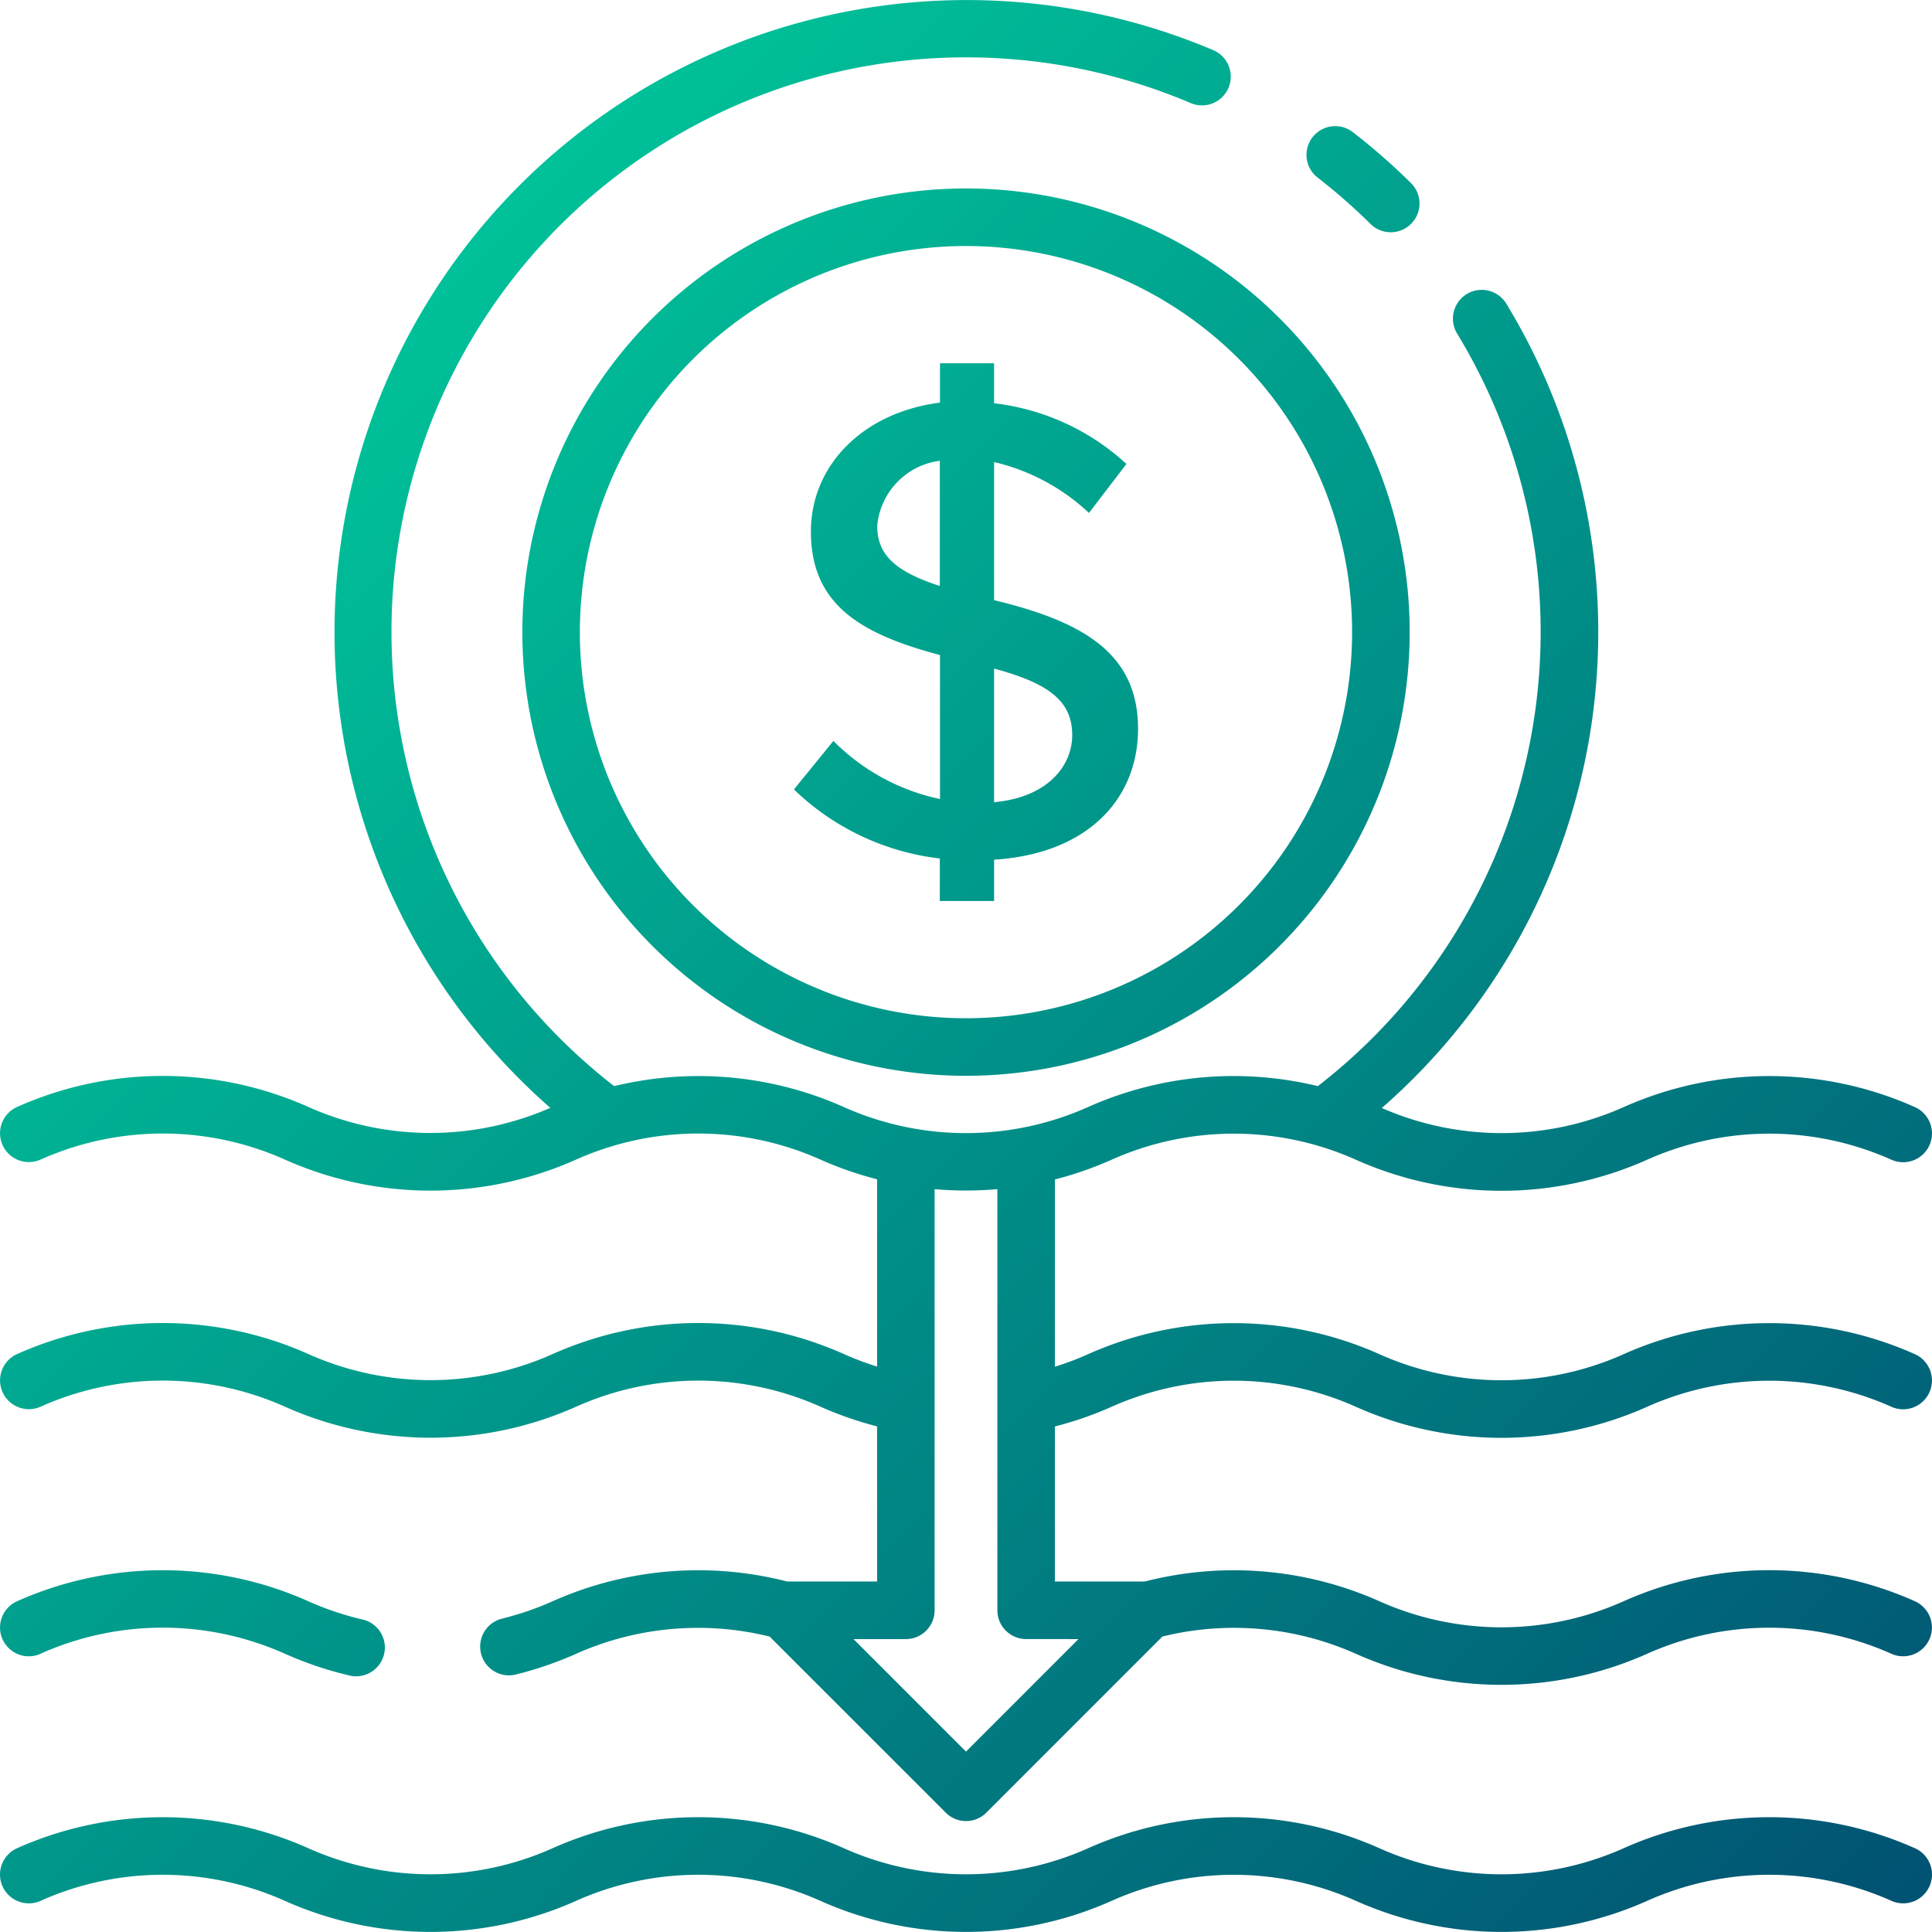 <svg xmlns="http://www.w3.org/2000/svg" xmlns:xlink="http://www.w3.org/1999/xlink" width="100" height="99.996" viewBox="0 0 100 99.996"><defs><linearGradient id="linear-gradient" x1="0.903" y1="1.073" x2="0.097" y2="0.268" gradientUnits="objectBoundingBox"><stop offset="0" stop-color="#015172"></stop><stop offset="1" stop-color="#00c199"></stop></linearGradient></defs><path id="_041-sinking" data-name="041-sinking" d="M73.18,12.356a1.489,1.489,0,0,1,2.089-.266,33.078,33.078,0,0,1,3.039,2.666,1.489,1.489,0,0,1-2.1,2.11,30.207,30.207,0,0,0-2.76-2.423A1.488,1.488,0,0,1,73.18,12.356ZM55.246,15.005A22.964,22.964,0,1,1,32.283,37.969,22.964,22.964,0,0,1,55.246,15.005Zm0,2.979A19.985,19.985,0,1,0,75.23,37.969,19.985,19.985,0,0,0,55.246,17.984ZM56.7,24.052v2.071a12.186,12.186,0,0,1,6.85,3.141L61.611,31.8A10.741,10.741,0,0,0,56.7,29.166v7.148c4.411,1.07,7.451,2.638,7.451,6.65,0,3.641-2.606,6.481-7.451,6.783v2.138H53.891v-2.2a13.031,13.031,0,0,1-7.551-3.574L48.383,43.6A10.941,10.941,0,0,0,53.9,46.607V39.154c-4.042-1.069-6.682-2.573-6.682-6.383,0-3.475,2.739-6.181,6.682-6.682V24.052ZM53.891,29.1a3.731,3.731,0,0,0-3.241,3.374c0,1.6,1.106,2.406,3.241,3.107ZM56.7,39.856v6.915c2.673-.233,4.043-1.8,4.043-3.474C60.743,41.46,59.407,40.591,56.7,39.856ZM59.848,79.08v8.028h4.657A18.509,18.509,0,0,1,76.643,88.13a15.48,15.48,0,0,0,12.642,0,18.476,18.476,0,0,1,15.076,0,1.489,1.489,0,0,1-1.217,2.719,15.488,15.488,0,0,0-12.643,0,18.476,18.476,0,0,1-15.076,0,15.494,15.494,0,0,0-10.014-.892L56.3,99.071a1.488,1.488,0,0,1-2.105,0l-9.114-9.113a15.493,15.493,0,0,0-10.014.891,18.655,18.655,0,0,1-3.124,1.074,1.52,1.52,0,0,1-.357.043,1.49,1.49,0,0,1-.356-2.936,15.548,15.548,0,0,0,2.621-.9,18.5,18.5,0,0,1,12.14-1.021h4.654V79.08a18.6,18.6,0,0,1-2.934-1.021,15.488,15.488,0,0,0-12.643,0,18.485,18.485,0,0,1-15.076,0,15.482,15.482,0,0,0-12.643,0,1.491,1.491,0,1,1-1.217-2.723,18.487,18.487,0,0,1,15.076,0,15.482,15.482,0,0,0,12.643,0,18.482,18.482,0,0,1,15.076,0,15.477,15.477,0,0,0,1.718.649V66.29a18.285,18.285,0,0,1-2.935-1.021,15.5,15.5,0,0,0-12.643,0,18.48,18.48,0,0,1-15.076,0,15.5,15.5,0,0,0-12.643,0,1.491,1.491,0,0,1-1.217-2.723,18.487,18.487,0,0,1,15.076,0,15.482,15.482,0,0,0,12.523.046A32.719,32.719,0,0,1,68.045,7.846a1.489,1.489,0,1,1-1.167,2.74A29.74,29.74,0,0,0,37.035,61.468,18.473,18.473,0,0,1,48.921,62.55a15.482,15.482,0,0,0,12.643,0,18.486,18.486,0,0,1,11.894-1.082,29.731,29.731,0,0,0,7.217-38.937,1.49,1.49,0,1,1,2.545-1.55A32.7,32.7,0,0,1,76.767,62.6a15.48,15.48,0,0,0,12.519-.046,18.482,18.482,0,0,1,15.076,0,1.491,1.491,0,1,1-1.217,2.723,15.488,15.488,0,0,0-12.643,0,18.476,18.476,0,0,1-15.076,0,15.488,15.488,0,0,0-12.643,0,18.276,18.276,0,0,1-2.934,1.021v9.693a15.48,15.48,0,0,0,1.718-.649,18.489,18.489,0,0,1,15.076,0,15.48,15.48,0,0,0,12.642,0,18.482,18.482,0,0,1,15.076,0,1.491,1.491,0,0,1-1.217,2.723,15.488,15.488,0,0,0-12.643,0,18.485,18.485,0,0,1-15.076,0,15.481,15.481,0,0,0-12.643,0,18.514,18.514,0,0,1-2.935,1.019ZM58.359,90.087A1.488,1.488,0,0,1,56.87,88.6V66.8a18.5,18.5,0,0,1-3.249,0V88.6a1.489,1.489,0,0,1-1.489,1.489H49.424l5.822,5.823,5.823-5.823Zm-51.013.759a15.488,15.488,0,0,1,12.643,0,18.579,18.579,0,0,0,3.418,1.144,1.489,1.489,0,0,0,.665-2.9,15.553,15.553,0,0,1-2.867-.959,18.487,18.487,0,0,0-15.076,0,1.489,1.489,0,0,0,1.217,2.719Zm97.015,10.068a18.489,18.489,0,0,0-15.076,0,15.483,15.483,0,0,1-12.642,0,18.489,18.489,0,0,0-15.076,0,15.488,15.488,0,0,1-12.643,0,18.489,18.489,0,0,0-15.076,0,15.488,15.488,0,0,1-12.643,0,18.494,18.494,0,0,0-15.076,0,1.491,1.491,0,0,0,1.217,2.723,15.488,15.488,0,0,1,12.643,0,18.467,18.467,0,0,0,15.076,0,15.488,15.488,0,0,1,12.643,0,18.467,18.467,0,0,0,15.076,0,15.494,15.494,0,0,1,12.643,0,18.467,18.467,0,0,0,15.076,0,15.488,15.488,0,0,1,12.643,0,1.491,1.491,0,0,0,1.217-2.723Z" transform="translate(-5.246 -5.25)" fill="url(#linear-gradient)"></path></svg>